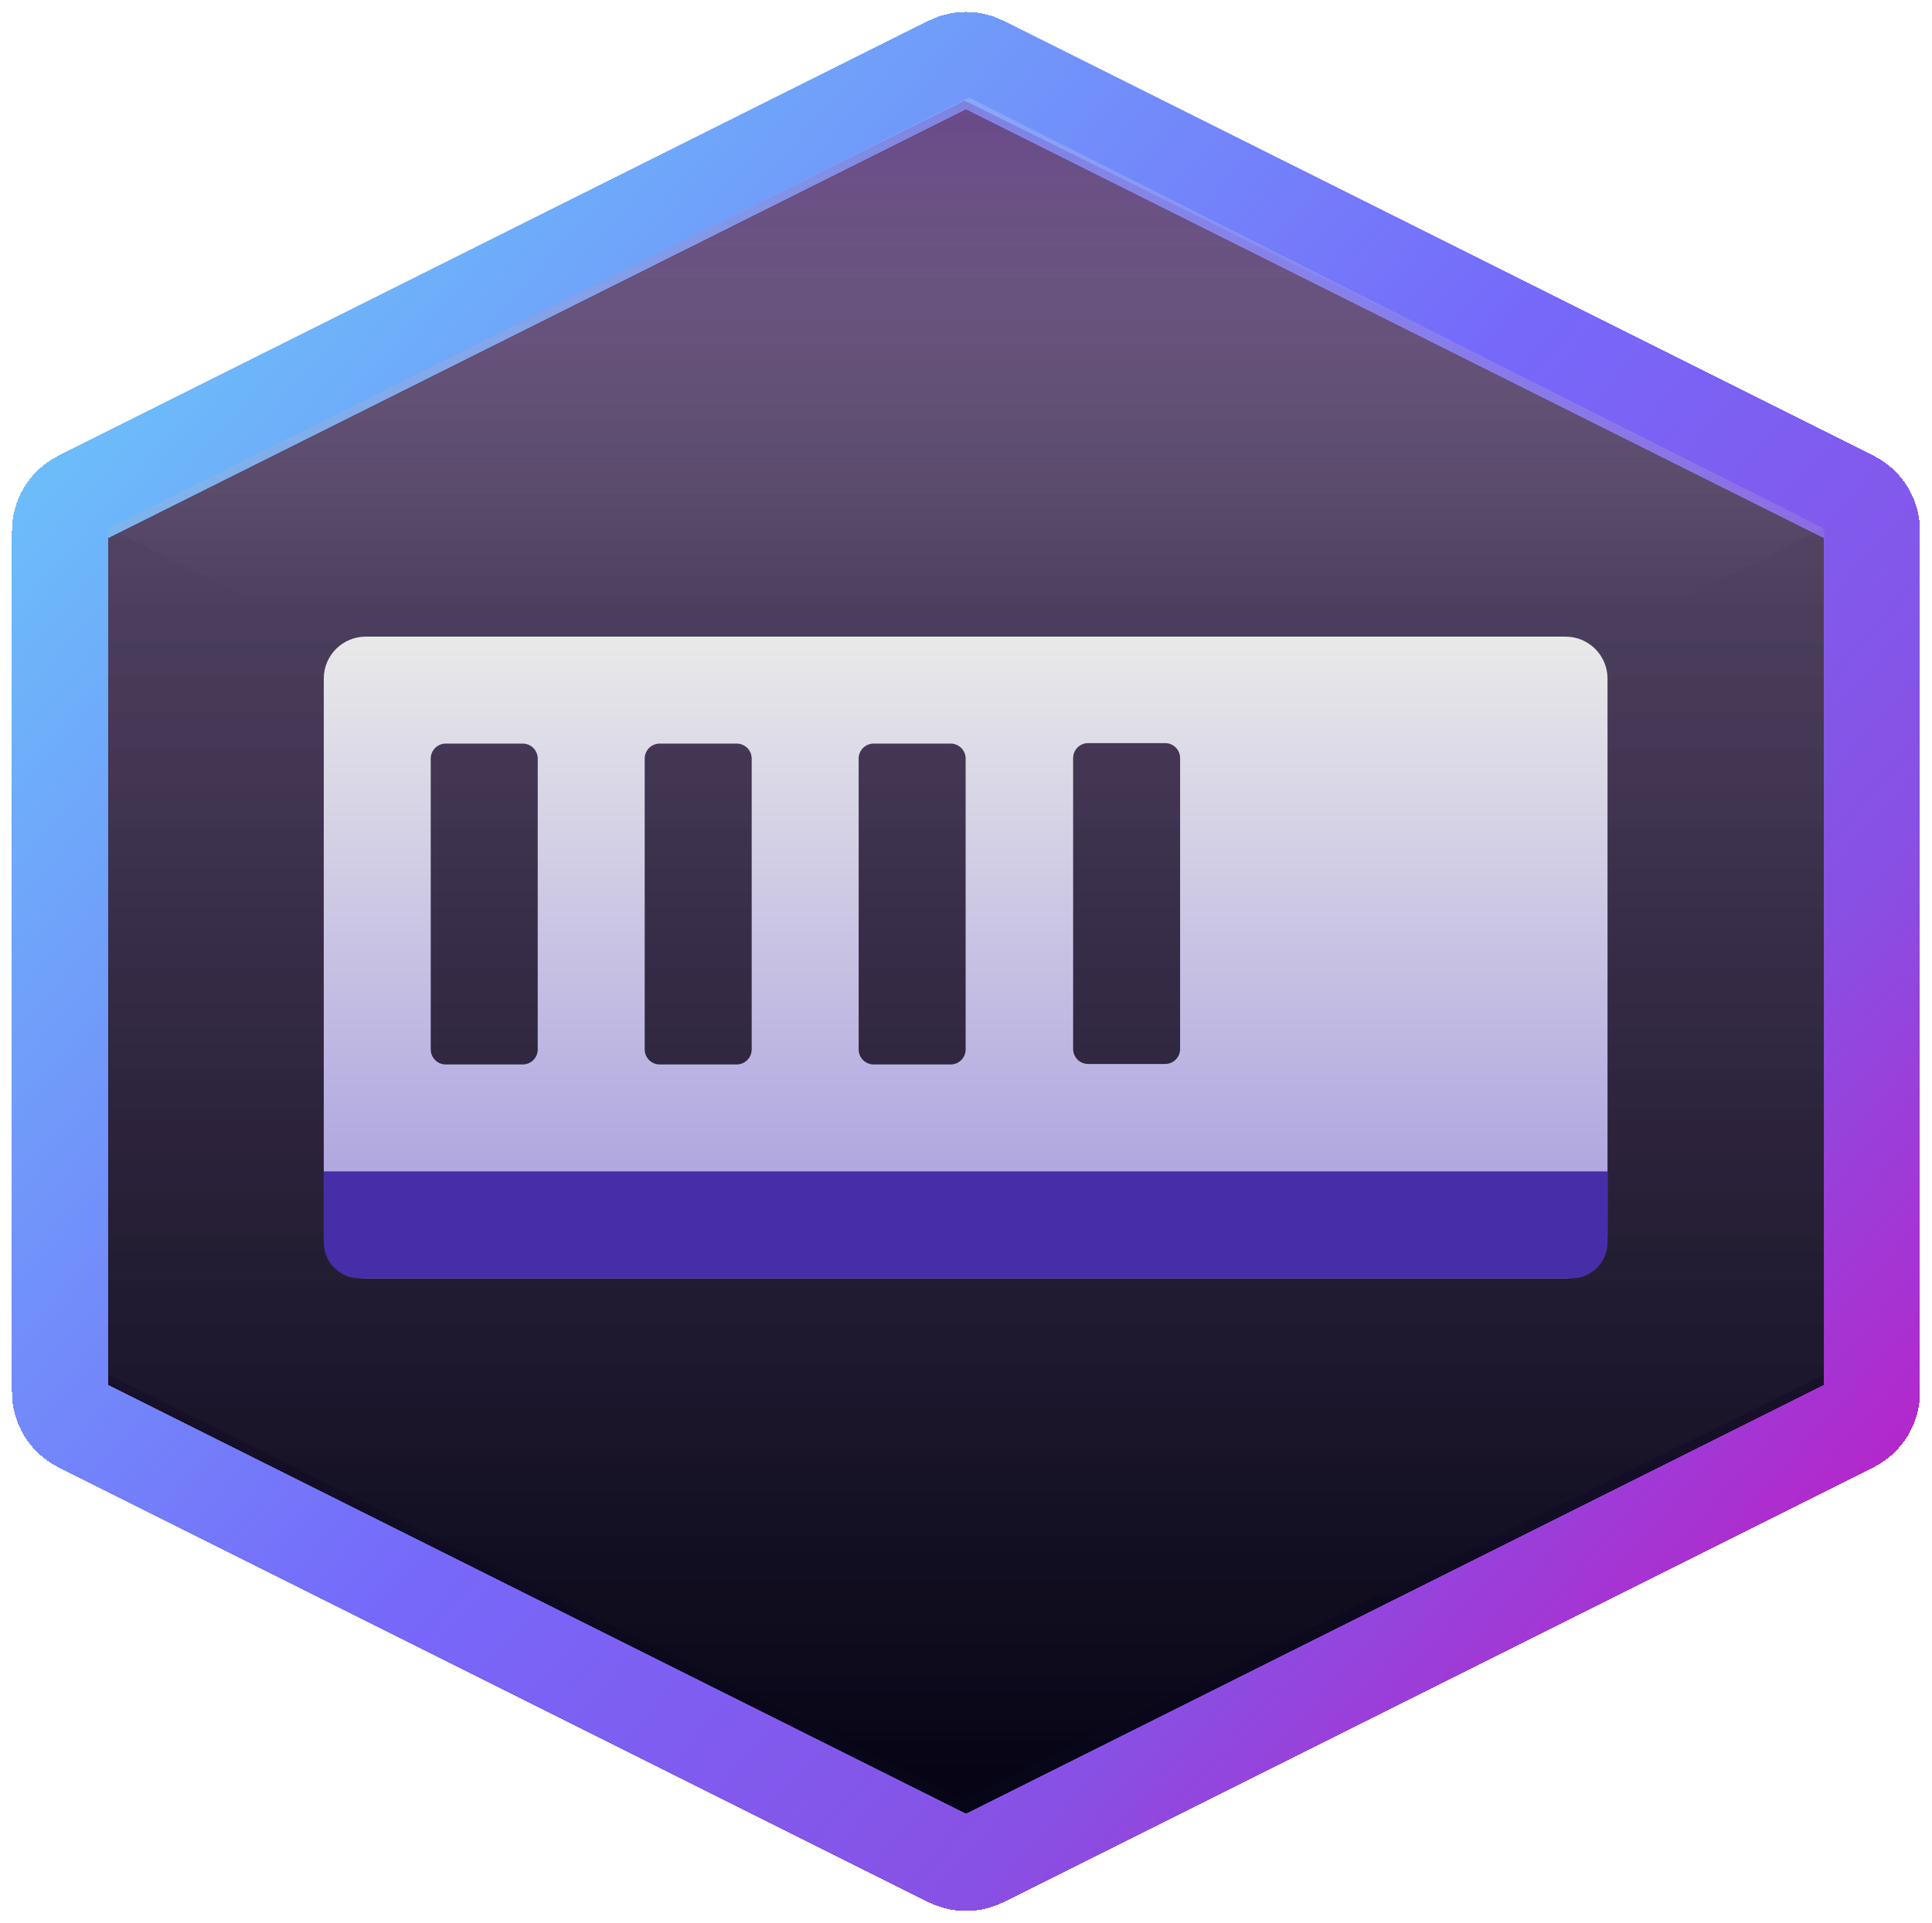 <?xml version="1.0" encoding="UTF-8"?>
<svg width="645" height="642.17" fill="none" version="1.1" viewBox="0 0 645 642.17" xmlns="http://www.w3.org/2000/svg">
 <path d="m327.87 17.267c-3.379-1.689-7.355-1.689-10.734 0l-290.5 145.25c-4.065 2.033-6.633 6.188-6.633 10.733v287.67c0 4.545 2.568 8.7 6.633 10.733l290.5 145.25c3.379 1.689 7.355 1.689 10.734 0l290.5-145.25c4.065-2.033 6.633-6.188 6.633-10.733v-287.67c0-4.545-2.568-8.7-6.633-10.733z" clip-rule="evenodd" fill="url(#paint1_linear_1_2)" fill-rule="evenodd" style="fill:url(#paint1_linear_1_2)"/>
 <g transform="translate(-189 -194.42)" filter="url(#filter0_d_1_2)" shape-rendering="crispEdges">
  <path d="m506.13 211.68c3.379-1.689 7.355-1.689 10.734 0l290.5 145.25c4.065 2.033 6.633 6.188 6.633 10.733v287.67c0 4.545-2.568 8.7-6.633 10.733l-290.5 145.25c-3.379 1.689-7.355 1.689-10.734 0l-290.5-145.25c-4.065-2.033-6.633-6.188-6.633-10.733v-287.67c0-4.545 2.568-8.7 6.633-10.733z" fill="url(#paint2_linear_1_2)" fill-opacity=".2" style="fill:url(#paint2_linear_1_2)"/>
  <path d="m506.13 211.68c3.379-1.689 7.355-1.689 10.734 0l290.5 145.25c4.065 2.033 6.633 6.188 6.633 10.733v287.67c0 4.545-2.568 8.7-6.633 10.733l-290.5 145.25c-3.379 1.689-7.355 1.689-10.734 0l-290.5-145.25c-4.065-2.033-6.633-6.188-6.633-10.733v-287.67c0-4.545 2.568-8.7 6.633-10.733z" stroke="url(#paint3_linear_1_2)" stroke-linecap="square" stroke-linejoin="round" stroke-width="32" style="stroke:url(#paint3_linear_1_2)"/>
 </g>
 <g transform="translate(-189 -194.42)" filter="url(#filter1_i_1_2)">
  <path d="m512.5 227 285.5 144v282.5l-287.5 142-285.5-142v-282.5z" fill="url(#paint4_linear_1_2)" fill-opacity=".2" style="fill:url(#paint4_linear_1_2)"/>
 </g>
 <path d="m322 33.584-286 142.5 286 145.5 287-145.5z" fill="url(#paint5_linear_1_2)" fill-opacity=".3" style="fill:url(#paint5_linear_1_2)"/>
 <path d="m107.91 390.82h428.23" stroke="url(#paint6_linear_1_2)" style="stroke:url(#paint6_linear_1_2)"/>
 <g transform="translate(-189 -194.42)" filter="url(#filter2_dd_1_2)">
  <path d="m297.09 421.02c0-7.732 6.268-14 14-14h400.58c7.732 0 14 6.268 14 14v186.29c0 7.732-6.268 14-14 14h-400.58c-7.732 0-14-6.268-14-14zm35.714 26.715c0-2.762 2.239-5 5-5h25.715c2.762 0 5 2.238 5 5v97.145c0 2.761-2.238 5-5 5h-25.715c-2.761 0-5-2.239-5-5zm76.43-5c-2.761 0-5 2.238-5 5v97.145c0 2.761 2.239 5 5 5h25.715c2.761 0 5-2.239 5-5v-97.145c0-2.762-2.239-5-5-5zm66.43 5c0-2.762 2.239-5 5-5h25.715c2.761 0 5 2.238 5 5v97.145c0 2.761-2.239 5-5 5h-25.715c-2.761 0-5-2.239-5-5zm76.601-5.161c-2.762 0-5 2.238-5 5v97.145c0 2.761 2.238 5 5 5h25.715c2.761 0 5-2.239 5-5v-97.145c0-2.762-2.239-5-5-5z" clip-rule="evenodd" fill="url(#paint7_linear_1_2)" fill-rule="evenodd" style="fill:url(#paint7_linear_1_2)"/>
 </g>
 <path d="m108.09 391.18h428.58v23.714c0 6.628-5.372 12-12 12h-404.58c-6.628 0-12-5.372-12-12z" fill="#472ea8"/>
 <defs>
  <filter id="filter0_d_1_2" x="189" y="194.42" width="645" height="642.17" color-interpolation-filters="sRGB" filterUnits="userSpaceOnUse">
   <feFlood flood-opacity="0" result="BackgroundImageFix"/>
   <feColorMatrix in="SourceAlpha" result="hardAlpha" values="0 0 0 0 0 0 0 0 0 0 0 0 0 0 0 0 0 0 127 0"/>
   <feOffset dy="4"/>
   <feGaussianBlur stdDeviation="2"/>
   <feComposite in2="hardAlpha" operator="out"/>
   <feColorMatrix values="0 0 0 0 0 0 0 0 0 0 0 0 0 0 0 0 0 0 0.25 0"/>
   <feBlend in2="BackgroundImageFix" result="effect1_dropShadow_1_2"/>
   <feBlend in="SourceGraphic" in2="effect1_dropShadow_1_2" result="shape"/>
  </filter>
  <filter id="filter1_i_1_2" x="225" y="227" width="573" height="568.5" color-interpolation-filters="sRGB" filterUnits="userSpaceOnUse">
   <feFlood flood-opacity="0" result="BackgroundImageFix"/>
   <feBlend in="SourceGraphic" in2="BackgroundImageFix" result="shape"/>
   <feColorMatrix in="SourceAlpha" result="hardAlpha" values="0 0 0 0 0 0 0 0 0 0 0 0 0 0 0 0 0 0 127 0"/>
   <feOffset/>
   <feGaussianBlur stdDeviation="8"/>
   <feComposite in2="hardAlpha" k2="-1" k3="1" operator="arithmetic"/>
   <feColorMatrix values="0 0 0 0 0 0 0 0 0 0 0 0 0 0 0 0 0 0 1 0"/>
   <feBlend in2="shape" result="effect1_innerShadow_1_2"/>
  </filter>
  <filter id="filter2_dd_1_2" x="286.09" y="392.02" width="450.58" height="237.29" color-interpolation-filters="sRGB" filterUnits="userSpaceOnUse">
   <feFlood flood-opacity="0" result="BackgroundImageFix"/>
   <feColorMatrix in="SourceAlpha" result="hardAlpha" values="0 0 0 0 0 0 0 0 0 0 0 0 0 0 0 0 0 0 127 0"/>
   <feOffset dy="-4"/>
   <feGaussianBlur stdDeviation="5.5"/>
   <feComposite in2="hardAlpha" operator="out"/>
   <feColorMatrix values="0 0 0 0 1 0 0 0 0 1 0 0 0 0 1 0 0 0 0.14 0"/>
   <feBlend in2="BackgroundImageFix" result="effect1_dropShadow_1_2"/>
   <feColorMatrix in="SourceAlpha" result="hardAlpha" values="0 0 0 0 0 0 0 0 0 0 0 0 0 0 0 0 0 0 127 0"/>
   <feOffset dy="4"/>
   <feGaussianBlur stdDeviation="2"/>
   <feComposite in2="hardAlpha" operator="out"/>
   <feColorMatrix values="0 0 0 0 0 0 0 0 0 0 0 0 0 0 0 0 0 0 0.25 0"/>
   <feBlend in2="effect1_dropShadow_1_2" result="effect2_dropShadow_1_2"/>
   <feBlend in="SourceGraphic" in2="effect2_dropShadow_1_2" result="shape"/>
  </filter>
  <linearGradient id="paint1_linear_1_2" x1="511.5" x2="511.5" y1="210.42" y2="812.58" gradientTransform="translate(-189 -194.42)" gradientUnits="userSpaceOnUse">
   <stop stop-color="#2E114A" offset="0"/>
   <stop stop-color="#07051B" offset=".943"/>
  </linearGradient>
  <linearGradient id="paint2_linear_1_2" x1="271.39" x2="271.39" y1="814" y2="209" gradientUnits="userSpaceOnUse">
   <stop stop-opacity=".73" offset="0"/>
   <stop stop-color="#F1F1F1" stop-opacity=".94" offset="1"/>
  </linearGradient>
  <linearGradient id="paint3_linear_1_2" x1="172.13" x2="814" y1="251.54" y2="814" gradientUnits="userSpaceOnUse">
   <stop stop-color="#6AD2FA" offset="0"/>
   <stop stop-color="#7669FA" offset=".495"/>
   <stop stop-color="#8850E4" offset=".745"/>
   <stop stop-color="#CE0EBB" offset="1"/>
  </linearGradient>
  <linearGradient id="paint4_linear_1_2" x1="284.3" x2="284.3" y1="792" y2="227" gradientUnits="userSpaceOnUse">
   <stop stop-opacity=".73" offset="0"/>
   <stop stop-color="#F1F1F1" stop-opacity=".94" offset="1"/>
  </linearGradient>
  <linearGradient id="paint5_linear_1_2" x1="513.91" x2="513.91" y1="230" y2="395.12" gradientTransform="translate(-189 -194.42)" gradientUnits="userSpaceOnUse">
   <stop stop-color="#621EA6" stop-opacity=".89" offset="0"/>
   <stop stop-color="#CCCAD1" stop-opacity="0" offset="1"/>
  </linearGradient>
  <linearGradient id="paint6_linear_1_2" x1="512.46" x2="512.46" y1="585.23" y2="586.23" gradientTransform="translate(-189 -194.42)" gradientUnits="userSpaceOnUse">
   <stop stop-opacity="0" offset="0"/>
   <stop stop-opacity=".37" offset=".229"/>
   <stop stop-opacity=".047" offset=".646"/>
   <stop stop-opacity="0" offset="1"/>
  </linearGradient>
  <linearGradient id="paint7_linear_1_2" x1="511.38" x2="511.38" y1="407.02" y2="621.31" gradientUnits="userSpaceOnUse">
   <stop stop-color="#E9E9E9" offset="0"/>
   <stop stop-color="#A59ADE" offset="1"/>
  </linearGradient>
 </defs>
</svg>
